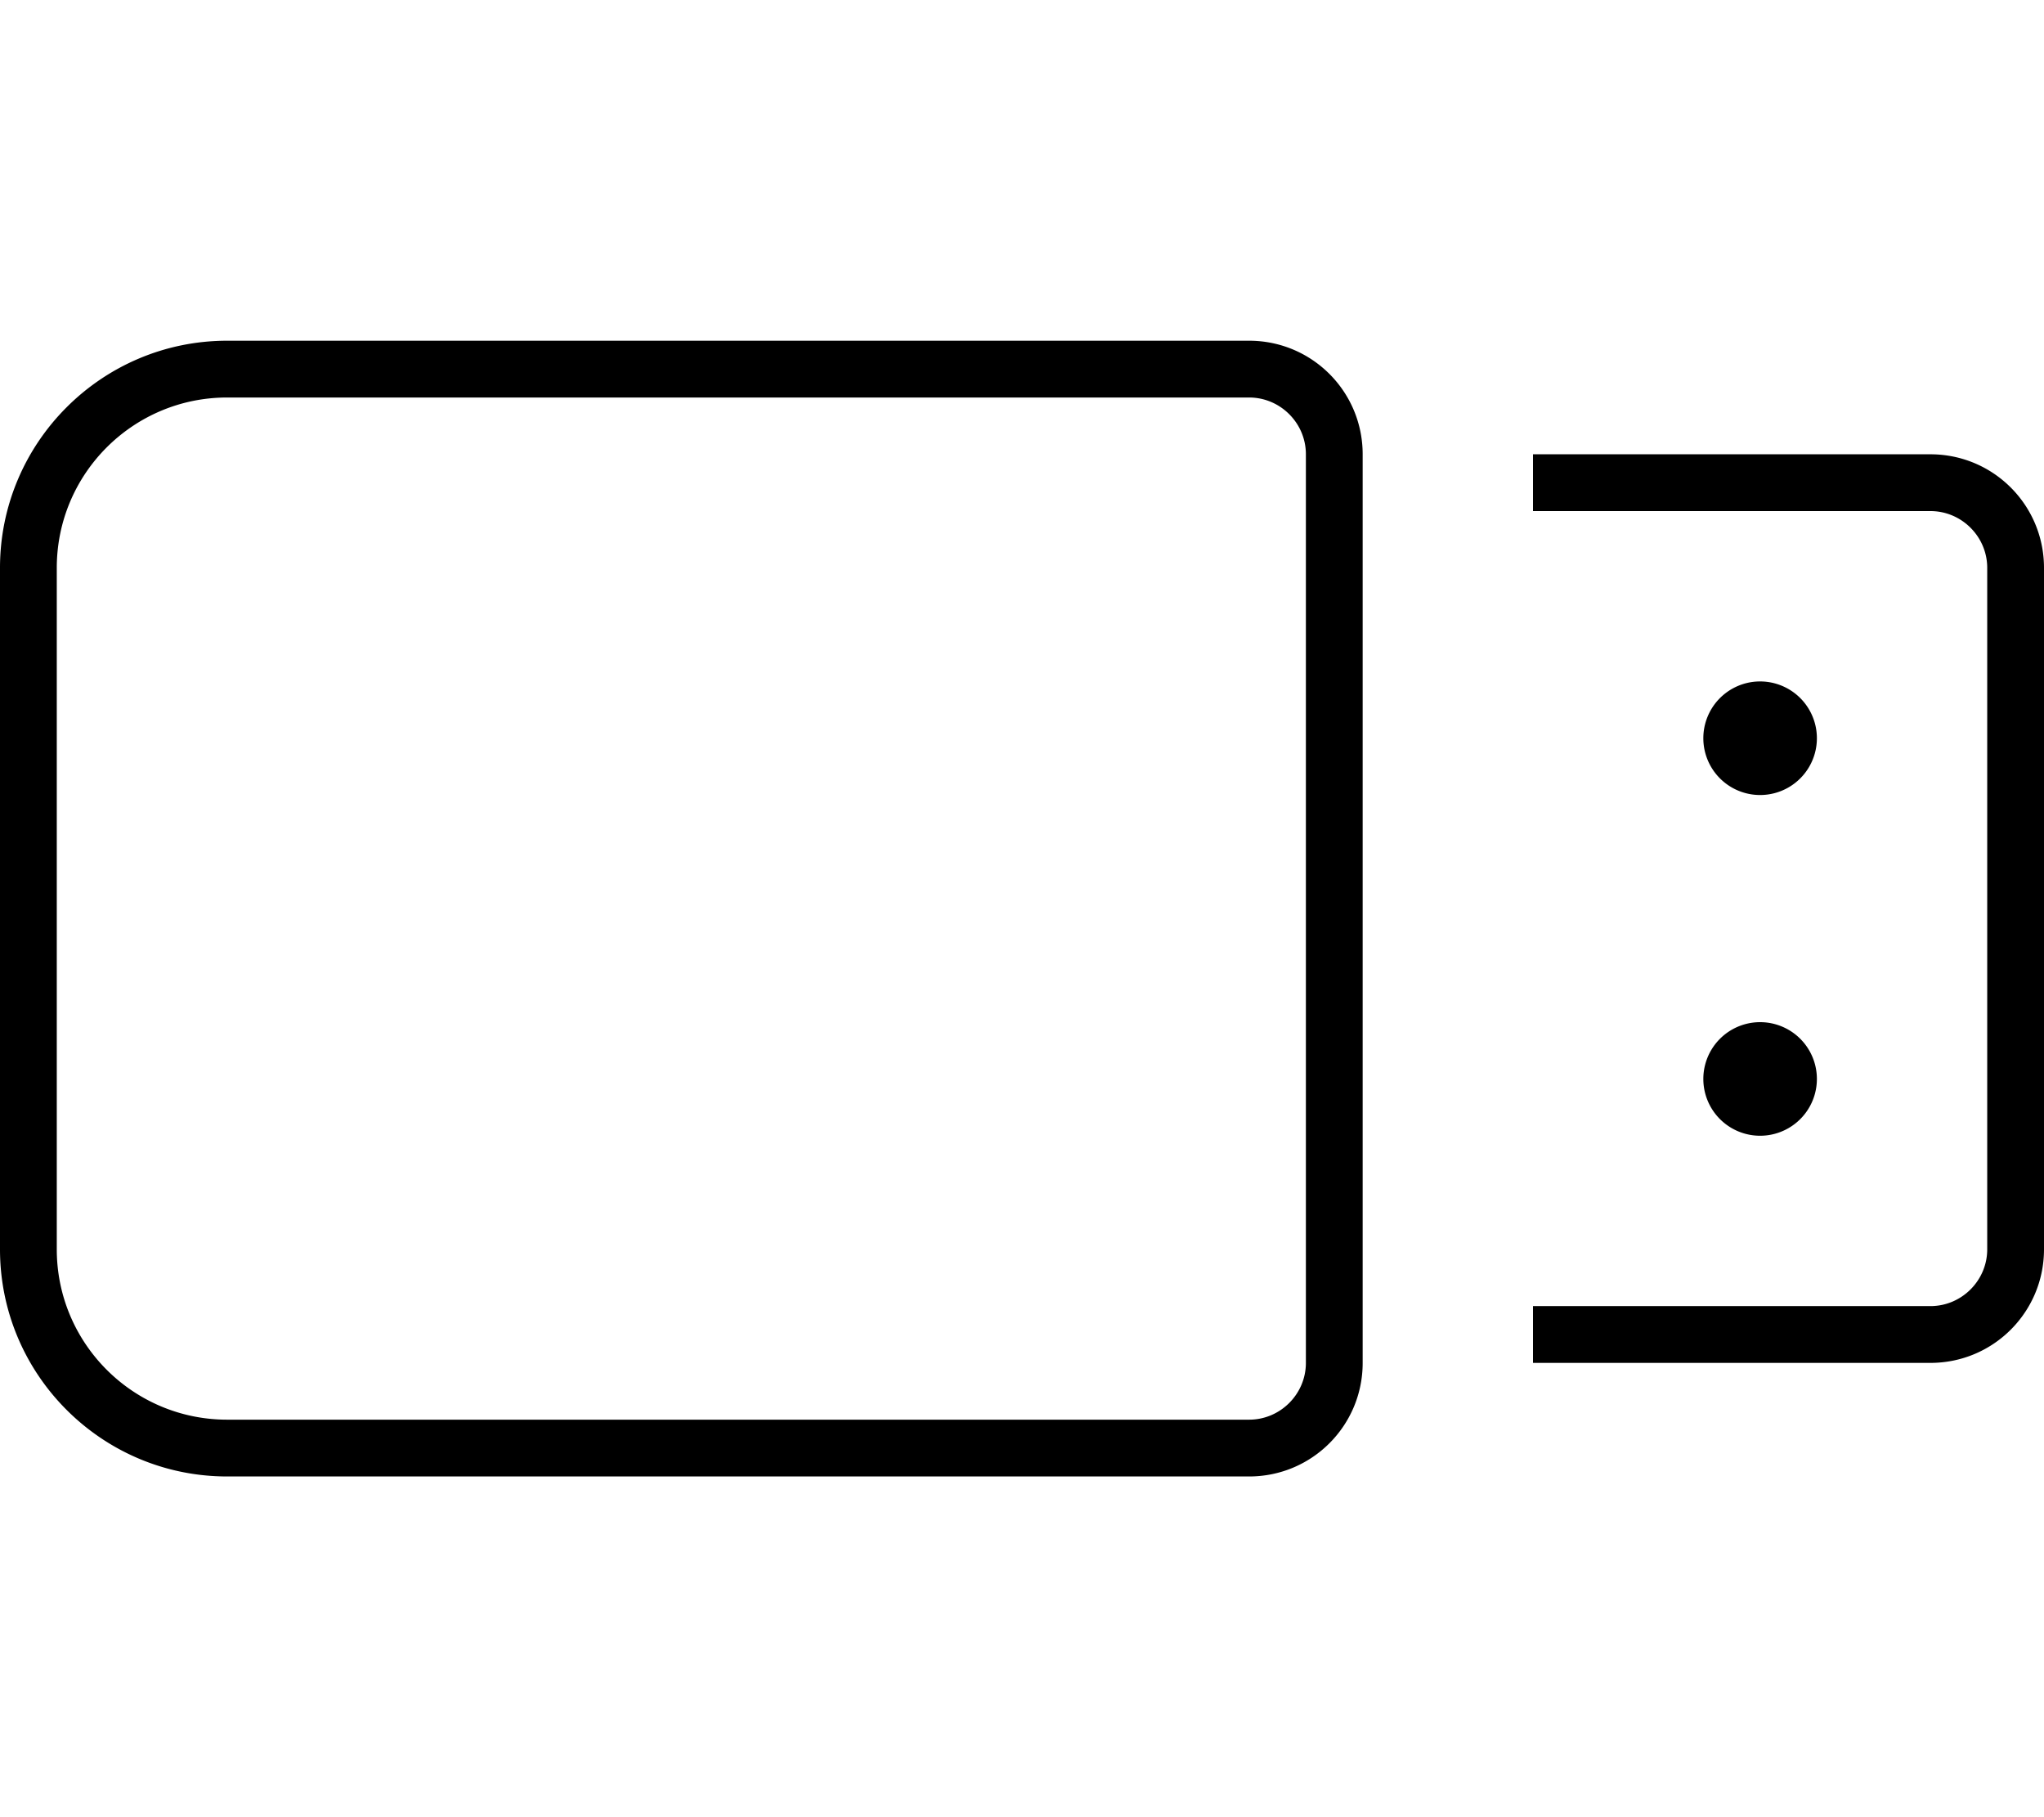 <svg xmlns="http://www.w3.org/2000/svg" viewBox="0 0 576 512"><!--! Font Awesome Pro 7.0.0 by @fontawesome - https://fontawesome.com License - https://fontawesome.com/license (Commercial License) Copyright 2025 Fonticons, Inc. --><path fill="currentColor" d="M64 112c-26.5 0-48 21.5-48 48l0 192c0 26.5 21.5 48 48 48l288 0c8.8 0 16-7.2 16-16l0-256c0-8.8-7.2-16-16-16L64 112zM0 160c0-35.3 28.7-64 64-64l288 0c17.7 0 32 14.3 32 32l0 256c0 17.7-14.3 32-32 32L64 416c-35.3 0-64-28.7-64-64L0 160zM544 384l-112 0 0-16 112 0c8.8 0 16-7.2 16-16l0-192c0-8.8-7.2-16-16-16l-112 0 0-16 112 0c17.7 0 32 14.3 32 32l0 192c0 17.7-14.3 32-32 32zM512 208a16 16 0 1 1 -32 0 16 16 0 1 1 32 0zM496 320a16 16 0 1 1 0-32 16 16 0 1 1 0 32z"/></svg>